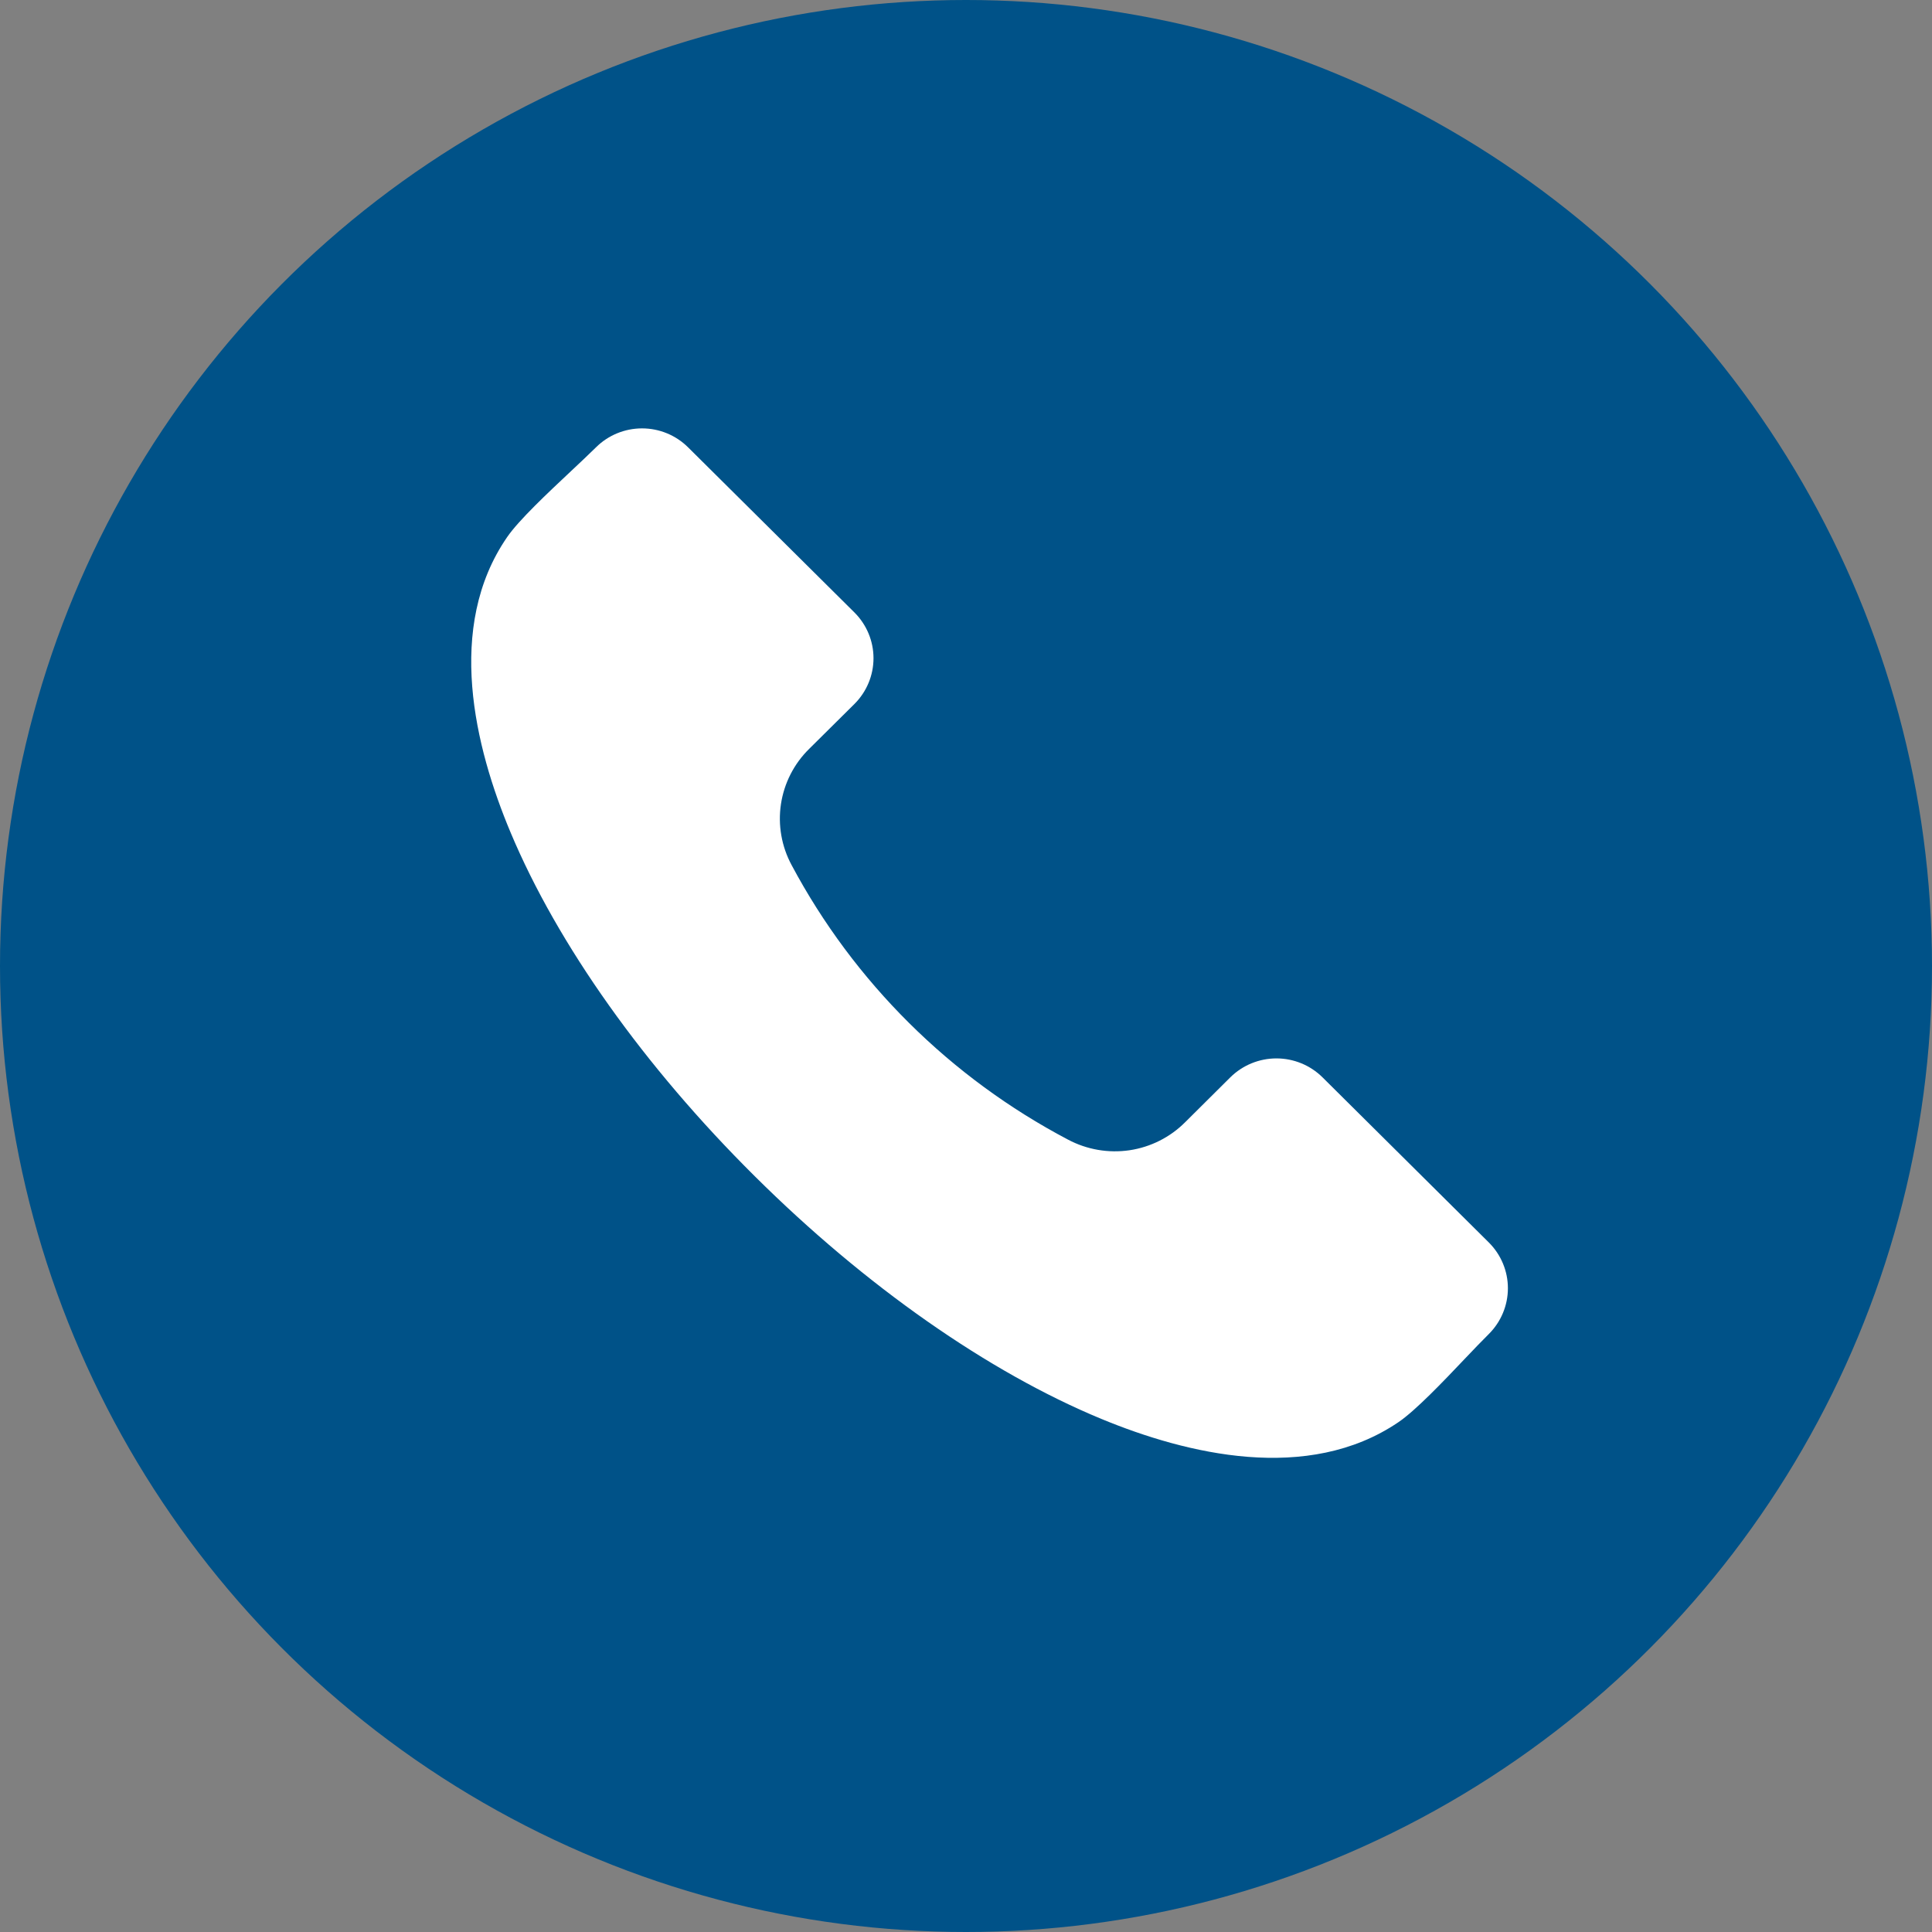 <svg width="41" height="41" viewBox="0 0 41 41" fill="none" xmlns="http://www.w3.org/2000/svg">
<rect x="0" y="0" width="41" height="41" fill="#808080" stroke="none"/>
<circle cx="20.5" cy="20.5" r="20.5" fill="#005288"/>
<path fill-rule="evenodd" clip-rule="evenodd" d="M31.597 28.308C31.451 28.452 31.275 28.637 31.088 28.833C30.622 29.324 30.04 29.935 29.675 30.182C27.755 31.485 25.186 30.862 23.369 30.11C20.972 29.118 18.362 27.29 16.019 24.963C13.673 22.635 11.832 20.043 10.834 17.663C10.077 15.859 9.448 13.307 10.761 11.4C11.01 11.037 11.626 10.46 12.12 9.996C12.318 9.811 12.502 9.636 12.649 9.492C12.908 9.235 13.259 9.091 13.625 9.091C13.991 9.091 14.342 9.235 14.601 9.492L18.134 12.999C18.392 13.257 18.537 13.605 18.537 13.968C18.537 14.332 18.392 14.68 18.134 14.938L17.172 15.892C16.85 16.208 16.64 16.62 16.573 17.065C16.506 17.509 16.586 17.964 16.8 18.36C18.124 20.841 20.168 22.871 22.666 24.185C23.065 24.397 23.523 24.476 23.971 24.41C24.419 24.343 24.833 24.134 25.151 23.815L26.111 22.861C26.371 22.605 26.722 22.461 27.088 22.461C27.454 22.461 27.805 22.605 28.064 22.861L31.597 26.369C31.855 26.627 32 26.975 32 27.338C32 27.702 31.855 28.05 31.597 28.308Z" fill="white"/>
</svg>
